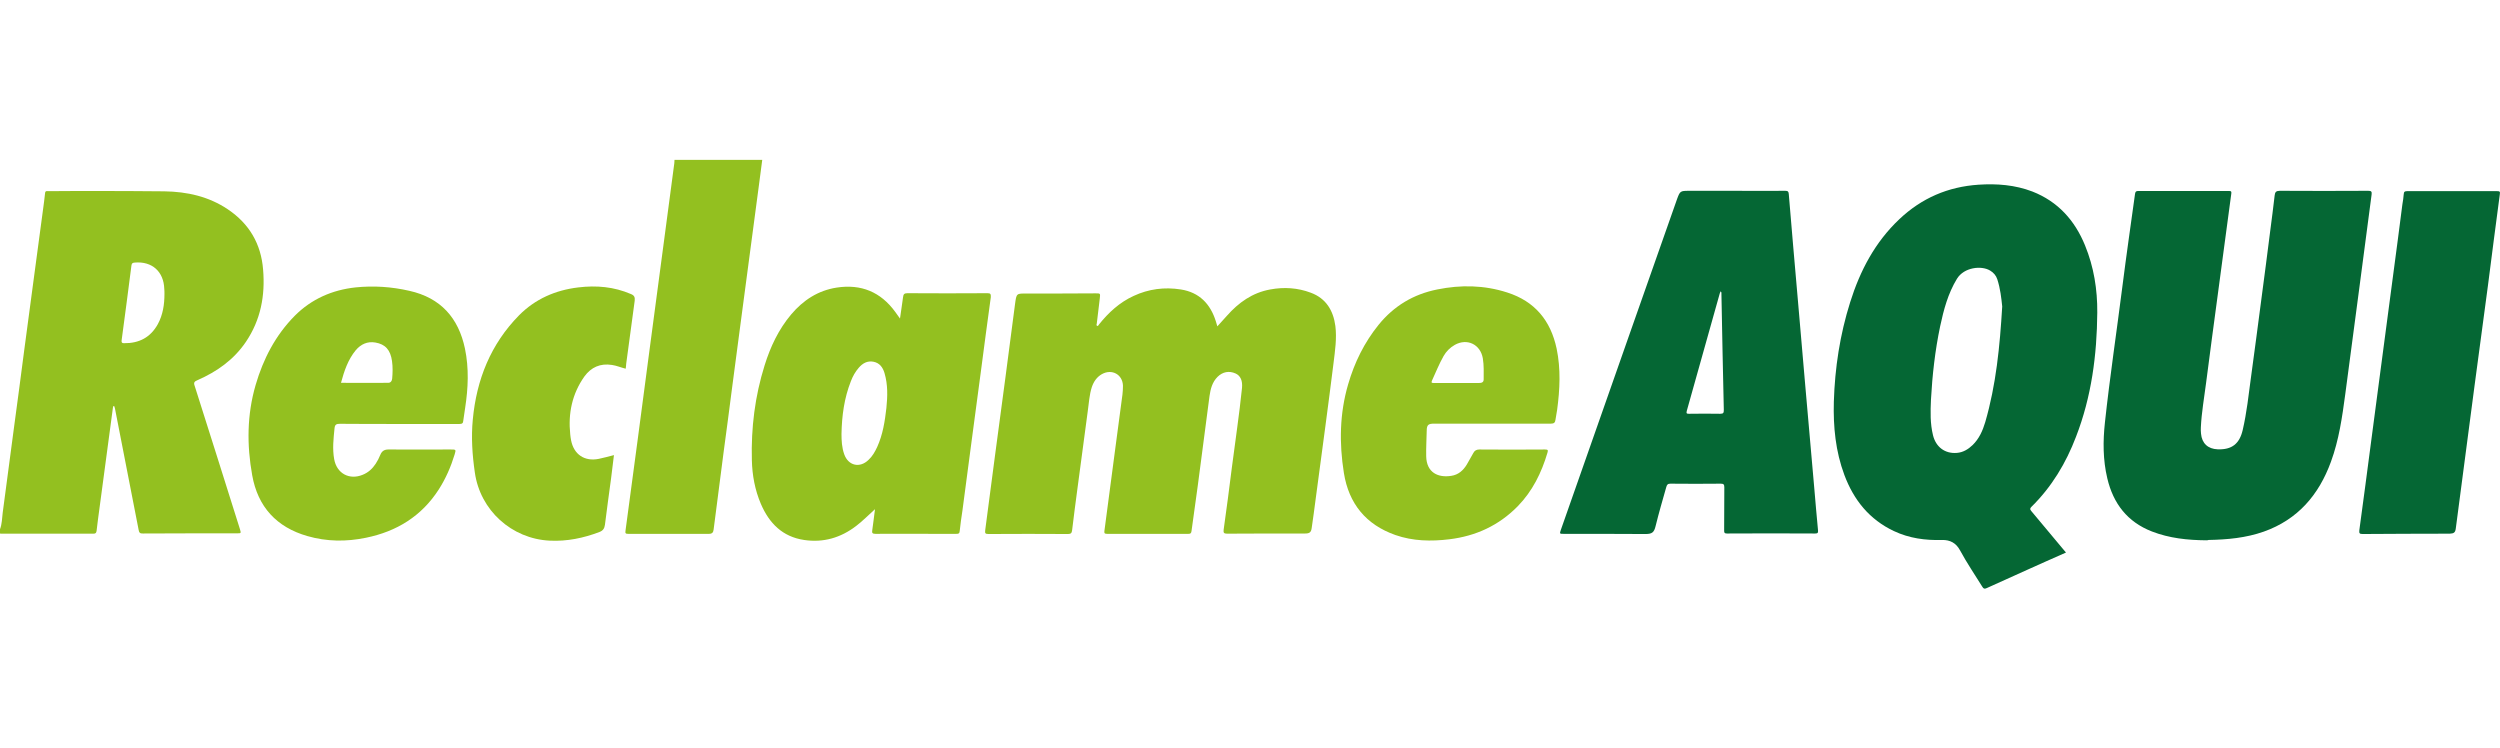 <?xml version="1.0" encoding="utf-8"?>
<!-- Generator: Adobe Illustrator 28.0.0, SVG Export Plug-In . SVG Version: 6.00 Build 0)  -->
<svg version="1.1" id="Layer_1" xmlns="http://www.w3.org/2000/svg" xmlns:xlink="http://www.w3.org/1999/xlink" x="0px" y="0px"
	 viewBox="0 0 147 44" style="enable-background:new 0 0 147 44;" xml:space="preserve">
<style type="text/css">
	.st0{fill:#93C020;}
	.st1{fill:#056734;}
</style>
<g>
	<path class="st0" d="M44.82,9.4c-0.07,0.53-0.14,1.07-0.21,1.6c-0.18,1.33-0.35,2.66-0.53,3.99c-0.17,1.31-0.35,2.61-0.52,3.92
		c-0.17,1.31-0.35,2.63-0.52,3.94c-0.16,1.24-0.32,2.48-0.49,3.72c-0.17,1.34-0.35,2.69-0.52,4.03c-0.02,0.18-0.05,0.36-0.07,0.54
		c-0.02,0.16-0.08,0.25-0.27,0.25c-1.58,0-3.16,0-4.75,0c-0.14,0-0.19-0.02-0.16-0.19c0.24-1.79,0.48-3.58,0.72-5.38
		c0.23-1.74,0.46-3.49,0.69-5.23c0.26-1.96,0.52-3.92,0.78-5.87c0.23-1.71,0.45-3.42,0.68-5.13c0.01-0.06,0-0.13,0.01-0.19
		C41.37,9.4,43.1,9.4,44.82,9.4z"/>
	<path class="st0" d="M71.58,19.19c0.21-0.23,0.38-0.42,0.56-0.62c0.69-0.78,1.5-1.36,2.55-1.55c0.81-0.15,1.61-0.1,2.38,0.19
		c0.9,0.33,1.33,1.05,1.45,1.96c0.09,0.73-0.02,1.46-0.11,2.19c-0.15,1.24-0.32,2.48-0.48,3.72c-0.19,1.43-0.38,2.85-0.57,4.27
		c-0.07,0.56-0.15,1.12-0.23,1.68c-0.03,0.26-0.12,0.34-0.38,0.34c-1.53,0-3.07,0-4.6,0.01c-0.19,0-0.22-0.06-0.2-0.23
		c0.17-1.21,0.33-2.42,0.48-3.63c0.2-1.57,0.44-3.14,0.6-4.71c0.04-0.43-0.09-0.72-0.38-0.85c-0.38-0.17-0.76-0.1-1.06,0.2
		c-0.31,0.31-0.41,0.71-0.47,1.12c-0.23,1.76-0.46,3.52-0.69,5.27c-0.12,0.89-0.25,1.78-0.37,2.68c-0.02,0.12-0.05,0.16-0.18,0.16
		c-1.6,0-3.19,0-4.79,0c-0.15,0-0.17-0.05-0.15-0.18c0.22-1.67,0.44-3.33,0.66-5c0.13-1,0.27-2.01,0.4-3.01
		c0.02-0.17,0.03-0.35,0.03-0.52c-0.02-0.66-0.65-1.01-1.24-0.68c-0.3,0.17-0.48,0.44-0.59,0.76c-0.15,0.46-0.17,0.95-0.24,1.42
		c-0.21,1.55-0.41,3.1-0.62,4.65c-0.1,0.78-0.21,1.56-0.3,2.35c-0.02,0.16-0.07,0.22-0.24,0.22c-1.56-0.01-3.12-0.01-4.68,0
		c-0.19,0-0.21-0.05-0.19-0.22c0.2-1.47,0.38-2.95,0.58-4.42c0.2-1.52,0.41-3.04,0.61-4.57c0.19-1.43,0.37-2.85,0.56-4.28
		c0.09-0.68,0.08-0.65,0.72-0.65c1.34,0,2.69,0,4.03-0.01c0.27,0,0.27,0,0.24,0.28c-0.06,0.5-0.12,1-0.18,1.5
		c-0.01,0.05-0.04,0.1,0.02,0.13c0.06,0.03,0.08-0.04,0.11-0.08c0.56-0.7,1.21-1.3,2.04-1.68c0.88-0.41,1.81-0.53,2.77-0.38
		c1.09,0.17,1.74,0.85,2.06,1.87C71.51,18.96,71.54,19.06,71.58,19.19z"/>
	<path class="st1" d="M129.72,31.77c-1.09-0.01-2.16-0.12-3.19-0.52c-1.44-0.56-2.27-1.64-2.62-3.12c-0.26-1.09-0.26-2.19-0.14-3.29
		c0.29-2.68,0.69-5.34,1.03-8.02c0.23-1.81,0.49-3.61,0.74-5.42c0.02-0.13,0.06-0.17,0.19-0.17c1.78,0,3.56,0,5.33,0
		c0.13,0,0.16,0.02,0.14,0.16c-0.27,1.96-0.52,3.93-0.79,5.9c-0.23,1.74-0.47,3.47-0.69,5.21c-0.11,0.88-0.27,1.75-0.31,2.64
		c-0.01,0.12,0,0.24,0.01,0.36c0.05,0.57,0.41,0.9,0.98,0.92c0.83,0.03,1.28-0.32,1.47-1.13c0.24-1.03,0.35-2.08,0.49-3.12
		c0.21-1.53,0.41-3.06,0.61-4.59c0.18-1.34,0.35-2.67,0.52-4.01c0.09-0.69,0.18-1.38,0.26-2.08c0.02-0.2,0.09-0.27,0.31-0.27
		c1.73,0.01,3.46,0.01,5.19,0c0.19,0,0.22,0.05,0.2,0.22c-0.25,1.88-0.49,3.75-0.74,5.63c-0.27,2.04-0.54,4.08-0.81,6.12
		c-0.18,1.34-0.37,2.68-0.84,3.96c-0.71,1.95-1.95,3.4-3.95,4.11c-1.05,0.37-2.14,0.47-3.24,0.49
		C129.82,31.77,129.77,31.77,129.72,31.77z"/>
	<path class="st1" d="M144.18,11.24c0.88,0,1.76,0,2.65,0c0.14,0,0.19,0.02,0.16,0.18c-0.24,1.79-0.47,3.59-0.7,5.38
		c-0.26,1.94-0.52,3.89-0.78,5.83c-0.23,1.75-0.46,3.5-0.69,5.25c-0.14,1.07-0.28,2.13-0.42,3.2c-0.03,0.23-0.11,0.29-0.35,0.3
		c-1.71,0-3.42,0.01-5.12,0.02c-0.19,0-0.22-0.04-0.2-0.23c0.24-1.78,0.48-3.56,0.71-5.34c0.22-1.64,0.43-3.28,0.65-4.92
		c0.2-1.54,0.41-3.07,0.61-4.61c0.19-1.43,0.38-2.85,0.56-4.28c0.03-0.2,0.07-0.4,0.08-0.6c0.01-0.15,0.06-0.18,0.2-0.18
		C142.42,11.24,143.3,11.24,144.18,11.24z"/>
	<path class="st0" d="M36.79,21.68c-0.28-0.07-0.53-0.18-0.8-0.22c-0.69-0.11-1.23,0.13-1.63,0.68c-0.72,1.02-0.96,2.17-0.83,3.4
		c0.01,0.12,0.03,0.24,0.05,0.35c0.16,0.83,0.79,1.26,1.63,1.09c0.29-0.06,0.58-0.14,0.89-0.22c-0.06,0.47-0.11,0.92-0.17,1.38
		c-0.12,0.91-0.25,1.81-0.36,2.72c-0.03,0.21-0.11,0.34-0.32,0.42c-0.94,0.36-1.91,0.56-2.93,0.51c-2.24-0.11-4.09-1.79-4.4-4.01
		c-0.15-1.03-0.22-2.07-0.12-3.11c0.22-2.35,1.05-4.43,2.72-6.13c0.95-0.96,2.14-1.48,3.48-1.64c1.07-0.13,2.1-0.04,3.1,0.39
		c0.2,0.08,0.24,0.19,0.22,0.39c-0.17,1.24-0.33,2.48-0.5,3.71C36.82,21.49,36.8,21.58,36.79,21.68z"/>
	<path class="st0" d="M11.62,22.35c1.14-0.5,2.13-1.2,2.84-2.25c0.87-1.29,1.14-2.72,1.01-4.25c-0.12-1.51-0.81-2.69-2.07-3.54
		c-1.13-0.76-2.4-1.04-3.74-1.06c-1.25-0.02-2.51-0.01-3.76-0.02c-1.01,0-2.03,0-3.04,0.01c-0.09,0-0.2-0.04-0.21,0.12
		c-0.03,0.32-0.08,0.64-0.12,0.96C2.35,13.63,2.18,14.95,2,16.28c-0.19,1.43-0.38,2.85-0.57,4.27c-0.2,1.54-0.4,3.07-0.61,4.61
		c-0.22,1.66-0.44,3.32-0.66,4.98C0.12,30.47,0.12,30.8,0,31.12c0,0.08,0,0.17,0,0.25c0.02,0,0.04,0.01,0.06,0.01
		c1.81,0,3.63,0,5.44,0c0.13,0,0.16-0.05,0.18-0.17c0.05-0.44,0.11-0.89,0.17-1.33c0.26-1.97,0.53-3.94,0.79-5.91
		c0.01-0.04,0-0.09,0.07-0.1c0.02,0.05,0.04,0.1,0.05,0.15c0.46,2.38,0.93,4.75,1.39,7.13c0.03,0.17,0.08,0.23,0.26,0.22
		c1.84-0.01,3.68-0.01,5.52-0.01c0.25,0,0.25,0,0.18-0.24c-0.88-2.81-1.77-5.61-2.66-8.42C11.37,22.49,11.43,22.43,11.62,22.35z
		 M9.67,17.28c0,0.62-0.09,1.23-0.39,1.78c-0.43,0.78-1.1,1.13-1.99,1.12c-0.12,0-0.15-0.04-0.14-0.16c0.2-1.47,0.39-2.94,0.58-4.42
		c0.02-0.13,0.08-0.15,0.19-0.16c1.02-0.09,1.71,0.53,1.74,1.55C9.67,17.08,9.67,17.18,9.67,17.28z"/>
	<path class="st1" d="M122.07,25.68c0.91-2.35,1.23-4.8,1.25-7.3c0.01-1.36-0.2-2.68-0.72-3.95c-0.6-1.47-1.59-2.58-3.1-3.17
		c-1.02-0.39-2.08-0.47-3.16-0.4c-1.8,0.12-3.35,0.79-4.66,2.03c-1.43,1.35-2.31,3.03-2.89,4.88c-0.6,1.9-0.9,3.86-0.96,5.85
		c-0.04,1.47,0.1,2.92,0.62,4.31c0.55,1.47,1.47,2.62,2.92,3.3c0.89,0.42,1.84,0.55,2.82,0.52c0.48-0.01,0.83,0.18,1.06,0.61
		c0.4,0.74,0.87,1.43,1.31,2.14c0.07,0.12,0.13,0.14,0.26,0.08c0.79-0.36,1.58-0.71,2.37-1.07c0.76-0.34,1.51-0.68,2.29-1.02
		c-0.08-0.09-0.14-0.17-0.21-0.25c-0.61-0.73-1.22-1.46-1.83-2.19c-0.09-0.1-0.08-0.16,0.01-0.25
		C120.64,28.63,121.48,27.23,122.07,25.68z M116.73,24.83c-0.15,0.5-0.36,0.97-0.74,1.34c-0.26,0.25-0.56,0.43-0.92,0.46
		c-0.7,0.06-1.24-0.34-1.41-1.04c-0.17-0.69-0.15-1.39-0.12-2.08c0.08-1.45,0.24-2.89,0.54-4.32c0.21-0.98,0.46-1.93,0.99-2.8
		c0.42-0.68,1.44-0.79,1.95-0.48c0.2,0.12,0.35,0.29,0.42,0.51c0.18,0.55,0.24,1.12,0.29,1.6
		C117.59,20.37,117.37,22.63,116.73,24.83z"/>
	<path class="st1" d="M106.9,31.19c-0.08-0.83-0.15-1.66-0.22-2.48c-0.18-2.01-0.35-4.02-0.53-6.03c-0.15-1.7-0.29-3.4-0.44-5.09
		c-0.18-2.06-0.36-4.12-0.53-6.18c-0.01-0.14-0.05-0.19-0.2-0.19c-0.98,0.01-1.96,0-2.94,0c0,0,0,0,0,0c-0.92,0-1.85,0-2.77,0
		c-0.46,0-0.49,0.03-0.65,0.46c-0.89,2.53-1.78,5.06-2.67,7.59c-1.39,3.96-2.78,7.92-4.17,11.88c-0.08,0.24-0.08,0.24,0.16,0.24
		c1.6,0,3.21,0,4.81,0.01c0.39,0,0.51-0.09,0.6-0.47c0.19-0.77,0.41-1.53,0.63-2.3c0.04-0.13,0.08-0.19,0.24-0.19
		c0.99,0.01,1.97,0.01,2.96,0c0.16,0,0.21,0.04,0.21,0.21c-0.01,0.85,0,1.69-0.01,2.54c0,0.12,0.01,0.18,0.16,0.18
		c1.73-0.01,3.46-0.01,5.19,0C106.88,31.37,106.91,31.33,106.9,31.19z M101.15,24.33c-0.61-0.01-1.22-0.01-1.83,0
		c-0.12,0-0.18,0-0.14-0.16c0.65-2.3,1.29-4.6,1.94-6.91c0.01-0.04,0.03-0.08,0.05-0.13c0.07,0.06,0.05,0.11,0.05,0.16
		c0.04,2.27,0.09,4.54,0.14,6.81C101.36,24.27,101.34,24.33,101.15,24.33z"/>
	<path class="st0" d="M58.06,17.24c-1.57,0.01-3.14,0.01-4.7,0c-0.19,0-0.24,0.06-0.26,0.23c-0.05,0.4-0.12,0.81-0.18,1.26
		c-0.11-0.16-0.2-0.27-0.28-0.39c-0.85-1.17-2-1.65-3.44-1.43c-1.1,0.17-1.97,0.74-2.68,1.58c-0.74,0.88-1.22,1.9-1.56,2.99
		c-0.57,1.82-0.8,3.68-0.75,5.58c0.02,0.88,0.18,1.75,0.53,2.57c0.49,1.14,1.27,1.93,2.54,2.12c1.14,0.17,2.16-0.13,3.07-0.83
		c0.38-0.29,0.71-0.63,1.1-0.98c-0.06,0.44-0.1,0.83-0.16,1.23c-0.03,0.17,0.01,0.22,0.19,0.22c1.12-0.01,2.24,0,3.36,0
		c0.46,0,0.92,0,1.39,0c0.12,0,0.19-0.01,0.2-0.16c0.04-0.4,0.1-0.8,0.16-1.2c0.17-1.31,0.35-2.63,0.52-3.94
		c0.19-1.43,0.38-2.85,0.57-4.28c0.19-1.45,0.38-2.89,0.58-4.34C58.27,17.28,58.23,17.24,58.06,17.24z M52.12,23.99
		c-0.09,0.79-0.21,1.56-0.54,2.29c-0.13,0.28-0.28,0.55-0.51,0.76c-0.51,0.5-1.19,0.35-1.43-0.33c-0.14-0.39-0.16-0.81-0.16-1.19
		c0.02-1.08,0.16-2.11,0.55-3.1c0.11-0.29,0.26-0.56,0.46-0.79c0.23-0.27,0.51-0.43,0.87-0.36c0.36,0.07,0.55,0.33,0.65,0.67
		C52.21,22.62,52.19,23.3,52.12,23.99z"/>
	<path class="st0" d="M91.53,20.5c-0.35-1.65-1.28-2.78-2.9-3.3c-1.36-0.44-2.74-0.46-4.12-0.18c-1.4,0.28-2.55,0.97-3.45,2.08
		c-0.84,1.04-1.42,2.22-1.79,3.5c-0.5,1.71-0.53,3.45-0.25,5.21c0.29,1.81,1.3,3.04,3.03,3.65c1.03,0.36,2.1,0.38,3.17,0.25
		c1.56-0.19,2.91-0.81,4.02-1.94c0.87-0.89,1.4-1.97,1.75-3.15c0.05-0.16,0.02-0.19-0.15-0.19c-1.29,0.01-2.58,0.01-3.86,0
		c-0.17,0-0.28,0.07-0.35,0.21c-0.13,0.23-0.25,0.45-0.38,0.67c-0.21,0.35-0.5,0.61-0.92,0.67c-0.76,0.12-1.45-0.18-1.47-1.15
		c-0.01-0.5,0.02-0.99,0.03-1.49c0-0.37,0.1-0.43,0.45-0.43c1.13,0,2.27,0,3.4,0c0,0,0,0,0,0c1.15,0,2.31,0,3.46,0
		c0.17,0,0.24-0.06,0.26-0.22c0.03-0.2,0.07-0.4,0.1-0.6C91.72,22.9,91.78,21.7,91.53,20.5z M87.24,22.31
		c0,0.18-0.13,0.21-0.28,0.21c-0.45,0-0.9,0-1.34,0c-0.44,0-0.88,0-1.32,0c-0.12,0-0.15-0.02-0.1-0.14
		c0.22-0.48,0.42-0.98,0.68-1.44c0.16-0.28,0.38-0.5,0.66-0.66c0.73-0.41,1.51-0.03,1.65,0.79C87.26,21.49,87.24,21.9,87.24,22.31z"
		/>
	<path class="st0" d="M27.34,20.5c-0.38-1.81-1.43-2.99-3.27-3.4c-1.05-0.24-2.1-0.31-3.17-0.2c-1.37,0.15-2.58,0.68-3.56,1.66
		c-1.14,1.15-1.86,2.54-2.31,4.08c-0.51,1.75-0.52,3.53-0.2,5.31c0.33,1.85,1.43,3.05,3.24,3.57c1.14,0.33,2.29,0.34,3.45,0.1
		c1.81-0.37,3.27-1.27,4.28-2.84c0.41-0.64,0.71-1.33,0.93-2.05c0.09-0.3,0.09-0.3-0.24-0.3c-1.22,0-2.44,0.01-3.65,0
		c-0.25,0-0.39,0.1-0.48,0.32c-0.07,0.18-0.16,0.35-0.27,0.52c-0.19,0.29-0.44,0.52-0.77,0.65c-0.78,0.32-1.52-0.08-1.67-0.92
		c-0.11-0.61-0.04-1.21,0.02-1.81c0.02-0.23,0.11-0.27,0.32-0.27c1.15,0.01,2.31,0.01,3.46,0.01c1.19,0,2.38,0,3.57,0
		c0.16,0,0.21-0.05,0.22-0.19c0.03-0.25,0.08-0.5,0.11-0.75C27.53,22.82,27.58,21.66,27.34,20.5z M23.06,22.26
		c-0.01,0.14-0.09,0.25-0.23,0.25c-0.92,0.01-1.84,0-2.78,0c0.19-0.7,0.41-1.36,0.87-1.92c0.3-0.35,0.68-0.53,1.15-0.45
		c0.59,0.1,0.89,0.44,0.98,1.09C23.1,21.58,23.09,21.92,23.06,22.26z"/>
</g>
</svg>
